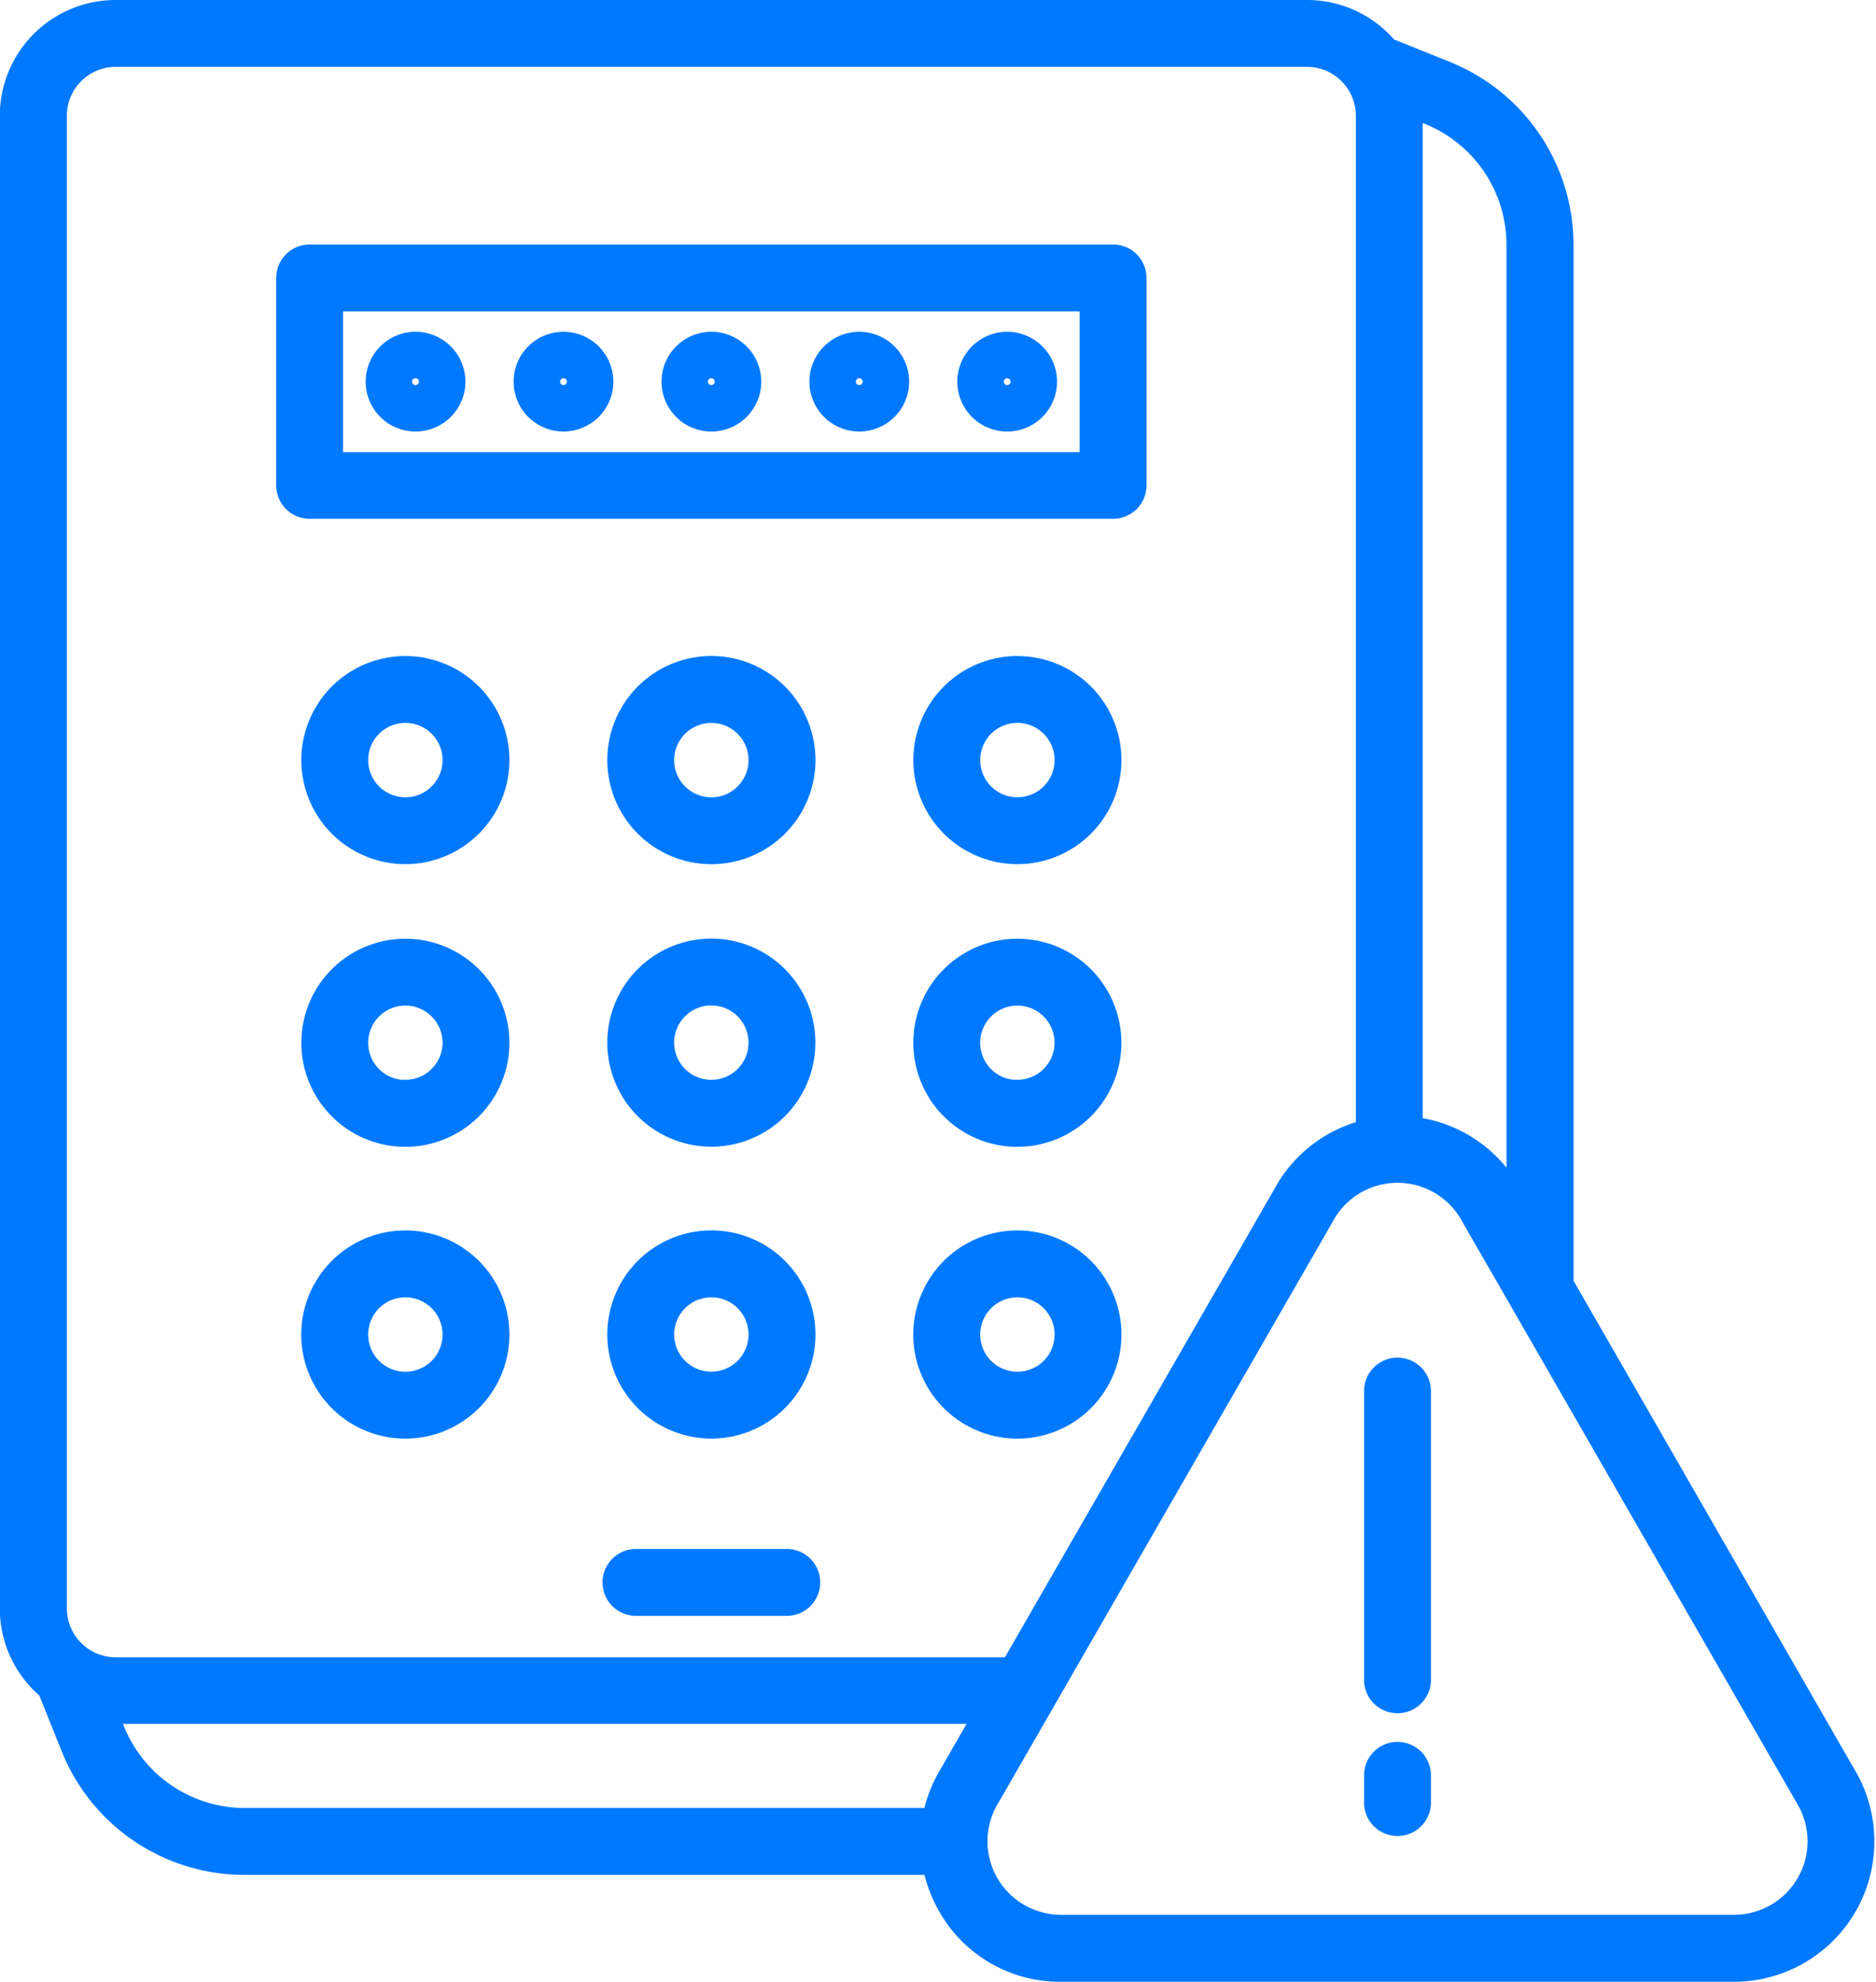 <svg xmlns="http://www.w3.org/2000/svg" width="41.313" height="43.638" viewBox="0 0 41.313 43.638"><g transform="translate(-0.099 0.15)"><path d="M31.954,1.344l-1.246-.5A2.392,2.392,0,0,0,28.884,0H2.645a2.4,2.4,0,0,0-2.4,2.4V35.27a2.391,2.391,0,0,0,.845,1.824l.5,1.246a4.185,4.185,0,0,0,3.9,2.644H20.577a3,3,0,0,0,.313.841,2.905,2.905,0,0,0,2.571,1.513H38.288a2.941,2.941,0,0,0,2.5-4.485L34.6,28.09V5.248a4.185,4.185,0,0,0-2.643-3.9Zm-.436,1.089a3.018,3.018,0,0,1,1.906,2.816v20.8l-.044-.076-.01-.018A2.92,2.92,0,0,0,31.279,24.6V2.4c0-.019,0-.04,0-.06ZM1.422,35.27V2.4A1.224,1.224,0,0,1,2.645,1.173H28.884A1.225,1.225,0,0,1,30.107,2.4V24.673a2.922,2.922,0,0,0-1.729,1.286l-.01.018L22.316,36.493H2.645A1.225,1.225,0,0,1,1.422,35.27Zm19.537,3.582a2.97,2.97,0,0,0-.383.959H5.5A3.019,3.019,0,0,1,2.682,37.9l-.1-.24.06,0h19Zm18.82.593.01.018a1.768,1.768,0,0,1-1.5,2.7H23.461a1.768,1.768,0,0,1-1.5-2.7l.01-.017L29.379,26.57a1.768,1.768,0,0,1,2.991,0Zm0,0" fill="#0079ff" stroke="#0079ff" stroke-width="0.3"/><path d="M70.29,147.84a2.141,2.141,0,1,0,2.141,2.141A2.141,2.141,0,0,0,70.29,147.84Zm0,3.11a.969.969,0,1,1,.969-.969A.969.969,0,0,1,70.29,150.95Zm0,0" transform="translate(-61.264 -133.394)" fill="#0079ff" stroke="#0079ff" stroke-width="0.3"/><path d="M139.254,152.119a2.142,2.142,0,1,0-2.141-2.141A2.142,2.142,0,0,0,139.254,152.119Zm0-3.11a.969.969,0,1,1-.969.969A.969.969,0,0,1,139.254,149.009Zm0,0" transform="translate(-123.49 -133.39)" fill="#0079ff" stroke="#0079ff" stroke-width="0.3"/><path d="M208.212,147.84a2.141,2.141,0,1,0,2.141,2.141A2.141,2.141,0,0,0,208.212,147.84Zm0,3.11a.969.969,0,1,1,.969-.969A.969.969,0,0,1,208.212,150.95Zm0,0" transform="translate(-185.708 -133.394)" fill="#0079ff" stroke="#0079ff" stroke-width="0.3"/><path d="M70.29,211.5a2.141,2.141,0,1,0,2.141,2.141A2.142,2.142,0,0,0,70.29,211.5Zm0,3.11a.969.969,0,1,1,.969-.969A.969.969,0,0,1,70.29,214.606Zm0,0" transform="translate(-61.264 -190.829)" fill="#0079ff" stroke="#0079ff" stroke-width="0.3"/><path d="M139.254,215.779a2.141,2.141,0,1,0-2.141-2.141A2.141,2.141,0,0,0,139.254,215.779Zm0-3.11a.969.969,0,1,1-.969.969A.969.969,0,0,1,139.254,212.668Zm0,0" transform="translate(-123.49 -190.829)" fill="#0079ff" stroke="#0079ff" stroke-width="0.3"/><path d="M208.215,211.5a2.141,2.141,0,1,0,2.141,2.141A2.141,2.141,0,0,0,208.215,211.5Zm0,3.11a.969.969,0,1,1,.969-.969A.969.969,0,0,1,208.215,214.606Zm0,0" transform="translate(-185.712 -190.829)" fill="#0079ff" stroke="#0079ff" stroke-width="0.3"/><path d="M70.29,277.273a2.142,2.142,0,1,0,2.141,2.142A2.142,2.142,0,0,0,70.29,277.273Zm0,3.111a.969.969,0,1,1,.969-.969A.969.969,0,0,1,70.29,280.384Zm0,0" transform="translate(-61.264 -250.179)" fill="#0079ff" stroke="#0079ff" stroke-width="0.3"/><path d="M139.254,281.556a2.142,2.142,0,1,0-2.141-2.141A2.142,2.142,0,0,0,139.254,281.556Zm0-3.111a.969.969,0,1,1-.969.969A.969.969,0,0,1,139.254,278.446Zm0,0" transform="translate(-123.49 -250.179)" fill="#0079ff" stroke="#0079ff" stroke-width="0.3"/><path d="M208.212,277.273a2.142,2.142,0,1,0,2.141,2.142A2.142,2.142,0,0,0,208.212,277.273Zm0,3.111a.969.969,0,1,1,.969-.969A.969.969,0,0,1,208.212,280.384Zm0,0" transform="translate(-185.708 -250.179)" fill="#0079ff" stroke="#0079ff" stroke-width="0.3"/><path d="M139.939,349.051h-3.321a.586.586,0,0,0,0,1.173h3.321a.586.586,0,0,0,0-1.173Zm0,0" transform="translate(-122.514 -314.943)" fill="#0079ff" stroke="#0079ff" stroke-width="0.3"/><path d="M63.079,60.838H80.772a.586.586,0,0,0,.586-.586V55.684a.586.586,0,0,0-.586-.586H63.079a.586.586,0,0,0-.586.586v4.568A.586.586,0,0,0,63.079,60.838Zm.586-4.568H80.185v3.4H63.665Zm0,0" transform="translate(-56.161 -49.714)" fill="#0079ff" stroke="#0079ff" stroke-width="0.3"/><path d="M150.272,74.766a.948.948,0,1,0,.948.948A.948.948,0,0,0,150.272,74.766Zm0,1.173a.225.225,0,1,1,.224-.225A.225.225,0,0,1,150.272,75.938Zm0,0" transform="translate(-134.507 -67.46)" fill="#0079ff" stroke="#0079ff" stroke-width="0.3"/><path d="M183.608,74.766a.948.948,0,1,0,.948.948A.948.948,0,0,0,183.608,74.766Zm0,1.173a.225.225,0,1,1,.225-.225A.225.225,0,0,1,183.608,75.938Zm0,0" transform="translate(-164.586 -67.46)" fill="#0079ff" stroke="#0079ff" stroke-width="0.3"/><path d="M216.94,74.766a.948.948,0,1,0,.948.948A.948.948,0,0,0,216.94,74.766Zm0,1.173a.225.225,0,1,1,.225-.225A.225.225,0,0,1,216.94,75.938Zm0,0" transform="translate(-194.661 -67.46)" fill="#0079ff" stroke="#0079ff" stroke-width="0.3"/><path d="M83.608,74.766a.948.948,0,1,0,.948.948A.948.948,0,0,0,83.608,74.766Zm0,1.173a.225.225,0,1,1,.225-.225A.225.225,0,0,1,83.608,75.938Zm0,0" transform="translate(-74.358 -67.46)" fill="#0079ff" stroke="#0079ff" stroke-width="0.3"/><path d="M116.94,74.766a.948.948,0,1,0,.948.948A.948.948,0,0,0,116.94,74.766Zm0,1.173a.225.225,0,1,1,.225-.225A.225.225,0,0,1,116.94,75.938Zm0,0" transform="translate(-104.432 -67.46)" fill="#0079ff" stroke="#0079ff" stroke-width="0.3"/><path d="M308.238,305.938a.586.586,0,0,0-.586.586v6.358a.586.586,0,1,0,1.173,0v-6.358A.586.586,0,0,0,308.238,305.938Zm0,0" transform="translate(-277.364 -276.043)" fill="#0079ff" stroke="#0079ff" stroke-width="0.3"/><path d="M308.238,392.527a.586.586,0,0,0-.586.586v.6a.586.586,0,1,0,1.173,0v-.6A.586.586,0,0,0,308.238,392.527Zm0,0" transform="translate(-277.364 -354.171)" fill="#0079ff" stroke="#0079ff" stroke-width="0.3"/></g></svg>